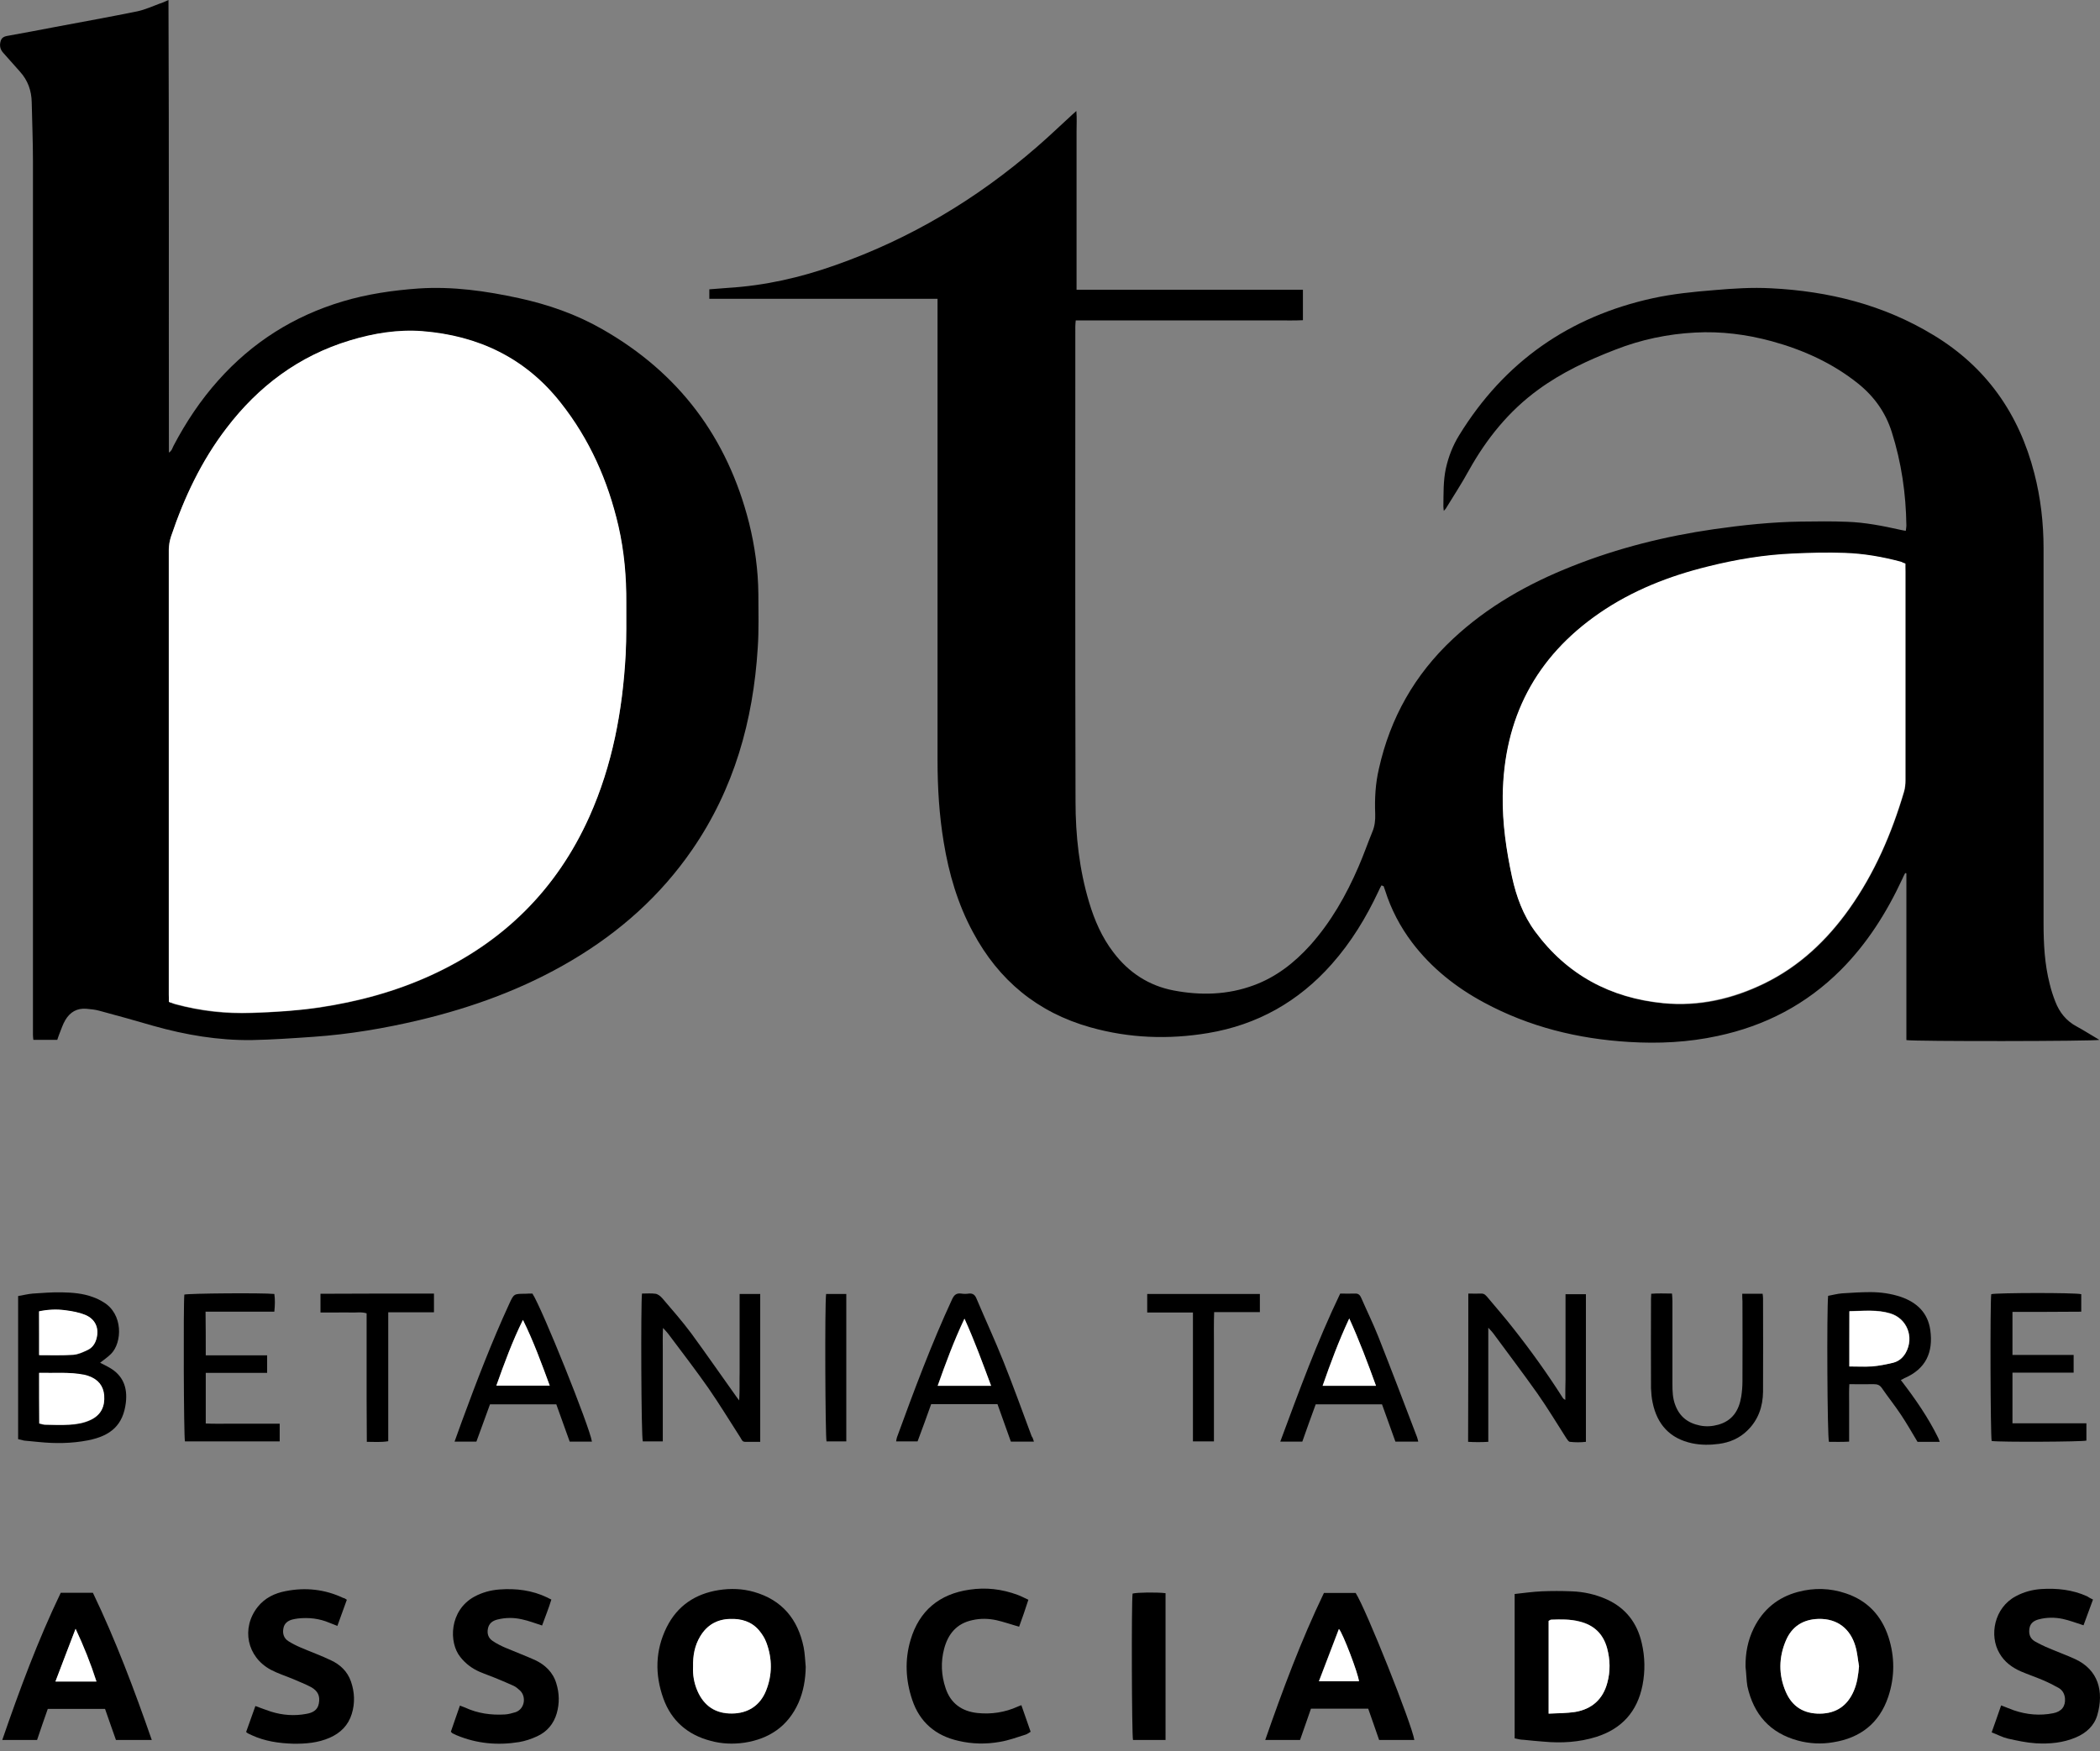 <?xml version="1.0" encoding="UTF-8"?>
<!-- Generator: Adobe Illustrator 27.3.1, SVG Export Plug-In . SVG Version: 6.00 Build 0)  -->
<svg xmlns="http://www.w3.org/2000/svg" xmlns:xlink="http://www.w3.org/1999/xlink" version="1.1" id="Camada_1" x="0px" y="0px" viewBox="0 0 1019.6 850.4" style="enable-background:new 0 0 1019.6 850.4;" xml:space="preserve">
<rect x="0" y="0" width="1019.6" height="850.4" fill="#808080" stroke="none"/>
<style type="text/css">
	.st0{fill:#FFFFFF;}
</style>
<g>
	<path d="M670.7,430c-0.5,0.9-1,1.9-1.4,2.8c-6,12.8-13.3,24.8-22.7,35.4c-16.1,18.2-36.1,29.5-60.1,33.5   c-19.2,3.2-38.3,2.5-57.1-2.8c-25.6-7.2-44.5-22.8-57-46.2c-7.4-13.7-11.7-28.4-14.2-43.7c-2.2-13.2-3-26.5-3-39.9   c0-73.3,0-146.5,0-219.8c0-1.3,0-2.6,0-4.2c-37,0-73.8,0-110.8,0c0-1.7,0-3,0-4.6c3-0.2,6.1-0.5,9.1-0.7c17.9-1.1,35.1-5,52-11   c36.4-12.8,68.9-32.2,98-57.5c5.9-5.1,11.5-10.5,17.3-15.8c0.4-0.4,0.9-0.8,1.8-1.6c0.3,3.6,0.1,6.7,0.1,9.8c0,3.2,0,6.4,0,9.6   s0,6.4,0,9.6s0,6.4,0,9.6s0,6.4,0,9.6c0,3.2,0,6.4,0,9.6c0,3.2,0,6.4,0,9.6c0,3.2,0,6.4,0,9.6c0,3.2,0,6.3,0,9.8   c36.8,0,73.2,0,109.9,0c0,5,0,9.7,0,14.8c-4,0.2-8.1,0.1-12.1,0.1c-4.1,0-8.2,0-12.3,0c-4.1,0-8.2,0-12.3,0s-8.2,0-12.3,0   c-4,0-8,0-12,0c-4.1,0-8.2,0-12.3,0c-4.1,0-8.2,0-12.3,0c-4.1,0-8.2,0-12.3,0c-4.1,0-8.2,0-12.4,0c-0.1,1.2-0.2,2.1-0.2,3   c0,76.9-0.1,153.7,0.1,230.6c0,16.5,1.8,33,6.6,49c2.6,8.7,6.2,17,11.8,24.3c7.4,9.8,17.2,16.2,29.2,18.5   c13.1,2.5,26.2,2.2,38.9-2.5c10.9-4,19.7-10.9,27.4-19.4c10.1-11.3,17.5-24.3,23.5-38.2c2.4-5.5,4.4-11.3,6.7-16.9   c1.2-2.8,1.5-5.7,1.4-8.7c-0.3-7.4,0.1-14.8,1.8-22c5.5-24.7,17.4-45.7,35.9-63c16.9-15.8,36.6-26.9,58.1-35.4   c22.2-8.8,45.1-14.5,68.6-17.9c14-2,28.1-3.5,42.3-3.7c7.5-0.1,15-0.2,22.5,0.1c8.7,0.3,17.3,2,25.8,3.9c0.8,0.2,1.6,0.3,2.6,0.5   c0.1-0.9,0.3-1.7,0.3-2.5c-0.2-15.5-2.4-30.7-7.1-45.5c-3-9.5-8.5-17.2-16.3-23.5c-12.5-10-26.7-16.4-42-20.6   c-12.2-3.3-24.6-4.9-37.2-4.2c-13.3,0.7-26.2,3.4-38.7,8.3c-13.2,5.1-25.9,11-37.4,19.4c-14.3,10.4-25.1,23.8-33.7,39.2   c-3.5,6.4-7.5,12.5-11.3,18.7c-0.2,0.2-0.4,0.4-0.9,1c-0.1-0.9-0.2-1.5-0.2-2.2c0.1-6.2-0.1-12.3,1.2-18.4   c1.3-5.8,3.4-11.2,6.5-16.2c21.9-35.6,53.4-57.6,94.1-66.5c9.7-2.1,19.6-3.1,29.6-3.9c9.2-0.8,18.4-1.4,27.7-0.9   c28,1.4,54.6,8,78.8,22.7c25.7,15.5,41.6,38.3,49,67.1c3.1,12,4.5,24.2,4.5,36.6c0,60.6,0,121.3,0,181.9c0,10,0.5,19.9,3,29.6   c0.7,2.9,1.6,5.7,2.7,8.5c2,5.2,5.3,9.4,10.4,12.1c3.7,2,7.2,4.3,11,6.5c-2.6,0.7-90.3,0.8-93.7,0.1c0-27,0-54,0-81   c-0.2,0-0.4-0.1-0.6-0.1c-0.5,1-1,1.9-1.4,2.9c-7.6,16.3-17.1,31.4-29.9,44.2c-16.7,16.7-36.7,27.1-59.7,32   c-14.3,3.1-28.7,3.8-43.2,2.9c-24.7-1.5-48.3-7.3-70.2-19.1c-13.6-7.3-25.6-16.8-35-29.2c-5.8-7.7-10.2-16.1-13.1-25.3   c-0.2-0.7-0.5-1.3-0.7-2C671.2,430.1,671.1,430.1,670.7,430z M925.1,273.7c-0.9-0.3-1.4-0.6-2-0.7c-9-2.4-18.1-4-27.3-4.3   c-8.4-0.3-16.8,0-25.2,0.3c-14,0.6-27.7,2.9-41.3,6.3c-18.8,4.7-36.6,11.6-52.6,22.6c-31.1,21.3-46.5,51.1-47,88.7   c-0.2,13.3,1.7,26.4,4.5,39.4c2.1,9.6,5.4,18.6,11.2,26.5c15.5,21,36.6,32.3,62.3,34.8c17.1,1.7,33.5-2,49-9.6   c17-8.3,30.3-20.9,41.2-36.2c12.3-17.4,20.6-36.6,26.6-56.9c0.5-1.7,0.7-3.6,0.7-5.4c0-33.9,0-67.8,0-101.7   C925.1,276.2,925.1,275.1,925.1,273.7z"></path>
	<path d="M27.8,505c-4.1,0-7.8,0-11.6,0c-0.1-0.9-0.2-1.7-0.2-2.5c0-4.6,0-9.2,0-13.9c0-136.8,0-273.5,0-410.3   c0-9.5-0.4-19.1-0.6-28.6c-0.1-5.7-1.9-10.7-5.7-14.9c-2.7-3-5.3-6-8-9c-1.4-1.5-2-3.2-1.5-5.4c0.4-1.8,1.3-2.5,3-2.9   c7.9-1.4,15.7-2.9,23.6-4.4c13.3-2.5,26.6-4.9,39.9-7.6c3.7-0.8,7.2-2.4,10.7-3.7C78.8,1.4,80,0.8,81.8,0   c0.3,73.5,0.1,146.5,0.2,219.8c1.5-0.9,1.7-2.3,2.3-3.4c6-11.4,13.1-22.1,21.7-31.7c16.5-18.5,36.6-31.2,60.3-38.3   c12-3.6,24.4-5.4,36.9-6.3c16.6-1.1,32.7,1.2,48.8,4.7c14.2,3.1,27.7,7.8,40.3,15c37.3,21.2,60.9,52.7,71.4,94.2   c2.8,11.3,4.4,22.8,4.5,34.4c0,8.7,0.3,17.5-0.3,26.2c-2.2,35.4-11.5,68.5-31.8,98c-15.4,22.4-35.2,40-58.5,53.8   c-23.1,13.7-48,22.8-74,29c-16.9,4-34,6.9-51.3,8.1c-10,0.7-20.1,1.4-30.1,1.6c-16.2,0.2-32.1-2.5-47.7-6.9   c-8.7-2.5-17.4-5-26.1-7.3c-2.1-0.6-4.2-0.8-6.4-1c-4.6-0.4-8,1.6-10.3,5.5c-1.2,2-1.9,4.3-2.8,6.5C28.5,502.8,28.2,503.9,27.8,505   z M82,486.5c0.5,0.3,0.7,0.5,0.9,0.5c0.8,0.3,1.5,0.6,2.3,0.8c12.2,3.3,24.5,4.7,37.1,4.2c10.9-0.4,21.7-1.1,32.5-2.6   c18.8-2.8,37-7.7,54.3-15.6c35.3-16.1,61.1-41.7,77-77.1c11.2-25.1,16.2-51.6,17.6-78.8c0.5-8.3,0.3-16.6,0.3-24.9   c0-12.6-1-25-3.8-37.3c-5-22-14-42.2-28.1-60c-17.2-21.8-40-32.6-67.1-34.7c-12-1-23.7,1-35.2,4.5c-24.8,7.5-44.4,22.2-60,42.7   c-12.1,15.9-20.4,33.6-26.8,52.4c-0.7,2.2-1.1,4.3-1.1,6.6c0,71.9,0,143.8,0,215.8C82,484,82,485.2,82,486.5z"></path>
	<path d="M735.4,844.2c0-23.4,0-46.6,0-70.1c4.5-0.5,8.8-1.1,13.2-1.3c4.8-0.2,9.6-0.2,14.4,0c6,0.2,11.8,1.5,17.3,4   c9.1,4.2,14.6,11.4,16.8,21.1c1.6,6.8,1.7,13.6,0.4,20.4c-2.5,12.9-10.1,21.3-22.5,25.2c-8.3,2.6-16.9,3.1-25.5,2.3   c-3.3-0.3-6.5-0.5-9.8-0.9C738.2,844.9,736.9,844.5,735.4,844.2z M751.9,832.2c4.6-0.3,8.8-0.2,12.9-0.9   c8.2-1.3,13.5-6.2,15.6-14.2c1.5-5.5,1.4-11.1-0.1-16.7c-1.9-7-6.3-11.2-13.4-13c-4.5-1.1-9.1-1-13.7-0.9c-0.5,0-0.9,0.4-1.3,0.6   C751.9,802.1,751.9,816.8,751.9,832.2z"></path>
	<path d="M391.2,809.5c-0.1,6.1-1.1,11.9-3.5,17.4c-5.1,11.4-14.1,17.5-26.2,19.4c-5.6,0.8-11.1,0.6-16.5-0.9   c-11.1-2.9-19-9.7-22.9-20.5c-4.2-11.7-4-23.4,1.6-34.7c5.2-10.4,13.9-16.2,25.3-18c5.8-0.9,11.5-0.7,17.1,0.9   c13.6,3.9,21.3,13.2,24.1,26.9C390.8,803.1,390.9,806.3,391.2,809.5z M336.5,809.4c-0.2,3.9,0.5,8.1,2.2,12   c3.2,7.2,8.7,10.9,16.7,10.8c7.7-0.1,13.6-3.9,16.5-11c3.1-7.7,3.1-15.6,0.2-23.4c-0.8-2.2-2.1-4.2-3.6-6   c-3.7-4.3-8.5-5.6-14.1-5.5c-6.4,0.2-11.2,3-14.4,8.4C337.3,799.1,336.4,804,336.5,809.4z"></path>
	<path d="M847.5,809.5c-0.1-6.6,1.1-12.9,4-18.8c4.5-9.1,11.7-15,21.4-17.6c7.8-2.1,15.7-1.9,23.3,0.7c10.5,3.5,17.3,10.8,20.7,21.2   c3.1,9.6,3.1,19.4-0.1,29c-4.3,12.8-13.5,20-26.7,22.1c-5.7,1-11.5,0.7-17.1-0.8c-13.7-3.7-21.6-12.8-24.6-26.4   C847.9,815.9,847.9,812.7,847.5,809.5z M902.6,809.2c-0.6-3.3-0.9-6.7-1.8-9.9c-2.5-8.1-8.5-13.3-17.8-13.1   c-7.6,0.2-13,3.7-15.9,10.5c-3.5,8.2-3.6,16.6-0.1,24.8c3.1,7.3,8.8,10.8,16.7,10.7c7.8-0.1,13.2-3.8,16.3-10.9   C901.7,817.5,902.3,813.4,902.6,809.2z"></path>
	<path d="M29.5,773.5c5.3,0,10.3,0,15.6,0c11.1,23.1,20.1,47.1,28.6,71.5c-6,0-11.6,0-17.4,0c-1.8-5-3.5-10-5.3-15.1   c-9.2,0-18.3,0-27.8,0c-1.7,4.9-3.5,9.9-5.2,15.1c-5.6,0-11.1,0-16.9,0C9.5,820.6,18.4,796.6,29.5,773.5z M36.7,791   c-3.2,8.4-6.4,16.9-9.7,25.6c6.9,0,13.2,0,19.9,0C44,807.7,40.6,799.4,36.7,791z"></path>
	<path d="M664.3,829.8c-9.4,0-18.5,0-27.8,0c-1.7,5-3.5,10-5.3,15.2c-5.6,0-11.1,0-16.9,0c8.5-24.4,17.4-48.3,28.5-71.4   c5.2,0,10.3,0,15.4,0c5,7.7,27.3,63.7,28.5,71.4c-5.6,0-11.3,0-17.1,0C667.9,840,666.1,835,664.3,829.8z M659.8,816.5   c-0.3-3.7-8-23.6-9.8-25.4c-3.2,8.4-6.4,16.8-9.7,25.4C647.2,816.5,653.5,816.5,659.8,816.5z"></path>
	<path d="M168.4,776.9c-1.5,4.2-3,8.3-4.6,12.7c-1.4-0.6-2.6-1-3.8-1.5c-4.9-2.1-10.1-2.7-15.4-2.1c-0.9,0.1-1.8,0.3-2.7,0.5   c-2.2,0.6-3.9,1.9-4.3,4.3c-0.5,2.5,0.2,4.8,2.4,6.2c1.9,1.2,3.9,2.2,6,3.1c4.9,2.1,9.9,3.9,14.7,6.2c4.5,2.1,8,5.4,9.7,10.3   c1.8,5.2,2,10.5,0.4,15.7c-1.7,5.6-5.5,9.3-10.7,11.6c-5.7,2.5-11.7,3-17.8,2.9c-6.9-0.2-13.7-1.2-20-4.1c-0.7-0.3-1.3-0.6-1.9-0.9   c-0.3-0.1-0.5-0.4-0.9-0.7c1.5-4.2,3-8.4,4.5-12.6c2.7,1,5.1,1.9,7.5,2.7c5.7,1.8,11.5,2.2,17.3,1.1c2.9-0.5,5.4-1.7,6-5   c0.7-3.6-0.4-6.1-3.8-8c-2.8-1.5-5.8-2.6-8.7-3.9c-3.6-1.5-7.4-2.7-10.8-4.5c-11.6-6.2-14.5-20.2-6.4-30.5   c3.5-4.4,8.3-6.7,13.6-7.7c9.6-1.9,19-0.9,27.9,3.3C167.2,776.1,167.7,776.4,168.4,776.9z"></path>
	<path d="M223.3,828.3c1.1,0.4,1.7,0.6,2.4,0.9c6.2,2.9,12.7,3.8,19.5,3.4c1.7-0.1,3.4-0.6,5.1-1.1c4.6-1.6,5.3-7.7,2.1-10.6   c-0.9-0.8-1.9-1.7-3-2.2c-2.6-1.2-5.3-2.3-7.9-3.4c-2.8-1.2-5.8-2.2-8.6-3.4c-3.7-1.6-6.9-4-9.4-7.2c-5.7-7-5.4-22.6,6.8-29.3   c3.9-2.1,8-3.2,12.3-3.5c8-0.6,15.8,0.4,23.1,3.9c0.6,0.3,1.1,0.6,2,1c-1.3,4.3-3,8.4-4.5,12.6c-3.4-1.1-6.5-2.3-9.8-3   c-3.9-0.9-7.9-0.9-11.9,0.1c-2.4,0.6-4.1,1.9-4.6,4.4c-0.5,2.5,0.2,4.6,2.3,6c1.9,1.3,4.1,2.4,6.2,3.3c4.7,2,9.5,3.8,14.2,5.9   c5,2.3,8.9,6,10.5,11.4c1.5,4.8,1.6,9.7,0.2,14.6c-1.5,5.1-4.7,8.9-9.5,11.1c-2.8,1.3-5.8,2.3-8.7,2.8c-10.4,1.7-20.6,0.8-30.4-3.3   c-0.7-0.3-1.3-0.6-1.9-0.9c-0.3-0.1-0.4-0.4-0.9-0.8C220.3,836.8,221.8,832.7,223.3,828.3z"></path>
	<path d="M1016.2,776.8c-1.6,4.3-3.1,8.4-4.6,12.5c-3.5-1.1-6.8-2.4-10.1-3.1c-3.8-0.8-7.7-0.8-11.6,0.2c-2.2,0.6-4,1.7-4.5,4.1   c-0.5,2.6,0,5,2.4,6.5c2.3,1.3,4.7,2.5,7.2,3.5c4.1,1.8,8.4,3.3,12.5,5.2c11.3,5.2,14.1,15.7,10.8,27.2c-1.5,5.2-5.4,8.7-10.3,10.8   c-6.3,2.7-12.9,3.3-19.6,2.9c-4.6-0.3-9.1-1.3-13.6-2.3c-2.6-0.6-4.9-1.9-7.8-3c1.6-4.5,3.1-8.7,4.6-13.1c2.2,0.8,4.2,1.7,6.2,2.4   c6.2,2.1,12.6,2.7,19.1,1.4c4.1-0.8,6-3.4,5.7-7.2c-0.2-2.2-1.2-4-3.1-5.1c-2.5-1.4-5.1-2.7-7.7-3.8c-3.5-1.5-7.1-2.7-10.6-4.2   c-4.3-1.9-8-4.6-10.4-8.8c-5.1-8.6-2.6-22.1,7.9-27.7c3.9-2.1,8-3.2,12.3-3.5c7.7-0.5,15.2,0.3,22.3,3.5   C1014.2,775.8,1015.1,776.3,1016.2,776.8z"></path>
	<path d="M8.8,698.9c0-23.2,0-46.2,0-69.5c2.4-0.4,4.8-1,7.1-1.2c4.7-0.3,9.4-0.7,14.1-0.6c5.1,0.1,10.3,0.5,15.1,2.3   c1.7,0.6,3.4,1.4,5,2.4c9.8,5.7,9.3,19.7,3.8,25.2c-1.6,1.6-3.4,2.8-5.3,4.3c1.5,0.8,3.1,1.5,4.6,2.4c6.4,3.7,8.8,9.4,7.9,17   c-1.3,10.7-7.1,16.1-18.5,18.3c-7.8,1.5-15.7,1.6-23.6,0.8c-2.4-0.3-4.9-0.4-7.3-0.7C10.8,699.4,9.8,699.1,8.8,698.9z M19,666.7   c0,8.4,0,16.5,0,24.7c0.9,0.2,1.8,0.5,2.7,0.6c4,0.1,8,0.2,12,0c3.6-0.2,7.1-0.8,10.4-2.4c4.9-2.4,6.8-6.4,6.4-11.8   c-0.4-4.6-2.8-7.7-7.6-9.4c-0.7-0.2-1.4-0.5-2.1-0.6C33.7,666.2,26.5,666.9,19,666.7z M19,658.1c5.7,0,11.2,0.2,16.5-0.1   c2.4-0.1,4.7-1.2,6.9-2.3c2.2-1,3.7-2.9,4.3-5.3c1.5-5.3-0.4-9.8-5.5-11.8c-3-1.2-6.3-1.8-9.5-2.2c-4.2-0.6-8.5-0.3-12.8,0.5   C19,643.9,19,650.9,19,658.1z"></path>
	<path d="M494.8,790c-4.1-1.2-7.6-2.4-11.1-3.2c-3.8-0.8-7.7-0.9-11.6,0c-7.6,1.6-11.8,6.7-13.7,13.9c-1.7,6.4-1.4,12.9,0.7,19.1   c2.4,7.4,7.9,11.3,15.5,12.1c6.7,0.7,13.3-0.3,19.5-3.1c0.5-0.2,0.9-0.4,1.8-0.7c1.5,4.3,3,8.5,4.5,12.9c-0.9,0.5-1.7,1.2-2.5,1.4   c-4.1,1.3-8.2,2.8-12.4,3.5c-6.7,1.2-13.5,1.1-20.2-0.5c-11.1-2.5-18.8-9.1-22.4-19.9c-3.2-9.5-3.7-19.4-0.8-29.1   c4.2-14.2,14-22.3,28.6-24.4c8-1.2,15.7-0.3,23.3,2.5c1.7,0.6,3.3,1.5,5.3,2.4C497.8,781.6,496.3,785.9,494.8,790z"></path>
	<path d="M311.7,628.2c2.3,0,4.5-0.2,6.6,0.1c1.2,0.2,2.4,1.2,3.2,2.1c4.8,5.6,9.7,11.2,14.1,17.1c7.4,10.1,14.5,20.4,21.8,30.6   c0.3,0.5,0.7,0.9,1.5,2c0.3-5,0.1-9.2,0.2-13.5c0-4.2,0-8.4,0-12.6c0-4.3,0-8.6,0-12.9c0-4.2,0-8.4,0-12.7c3.5,0,6.7,0,10,0   c0,23.9,0,47.7,0,71.8c-2.5,0-5,0-7.4,0c-1.4,0-1.7-1.3-2.3-2.2c-5.1-7.9-10-16-15.4-23.8c-6.3-9-13-17.7-19.6-26.5   c-0.6-0.8-1.3-1.5-2.5-2.8c-0.2,4.2-0.1,7.7-0.1,11.2c0,3.7,0,7.4,0,11.1c0,3.6,0,7.2,0,10.8c0,3.7,0,7.4,0,11.1   c0,3.6,0,7.1,0,10.9c-3.5,0-6.6,0-9.7,0C311.3,697.8,311.1,633,311.7,628.2z"></path>
	<path d="M712.9,628.2c2.4,0,4.4,0.1,6.4,0c1.5,0,2.2,1,3,1.9c4.1,4.9,8.3,9.7,12.2,14.7c8.7,11,16.8,22.3,24.3,34.1   c0.2,0.3,0.5,0.6,1.2,0.9c0-3.3,0-6.6,0.1-9.9c0-3.5,0-7,0-10.5c0-3.4,0-6.8,0-10.2c0-3.5,0-7,0-10.5c0-3.4,0-6.7,0-10.2   c3.5,0,6.6,0,9.9,0c0,23.9,0,47.6,0,71.7c-2.6,0.3-5.2,0.3-7.8,0c-0.7-0.1-1.3-1.2-1.8-1.9c-4.6-7.2-9-14.5-13.9-21.5   c-7-9.9-14.3-19.5-21.5-29.3c-0.6-0.8-1.3-1.5-2.4-2.7c0,18.7,0,36.8,0,55.4c-3.4,0.2-6.5,0.2-9.8,0   C712.9,676.1,712.9,652.3,712.9,628.2z"></path>
	<path d="M922.9,670.2c7,9.1,13.3,18.2,18.2,28.2c0.2,0.4,0.3,0.9,0.7,1.8c-2.1,0-3.9,0-5.7,0c-1.7,0-3.5,0-5.1,0   c-2.7-4.5-5.2-8.9-8-13.1c-2.9-4.4-6.3-8.6-9.3-13c-1.1-1.6-2.3-1.9-4.1-1.9c-3.8,0.1-7.6,0-11.7,0c-0.2,3.2-0.1,6.2-0.1,9.3   c0,3,0,6,0,8.9c0,3.1,0,6.1,0,9.7c-3.4,0.2-6.6,0.1-9.8,0.1c-0.8-2.2-1.1-64-0.4-70.9c2.2-0.4,4.4-1,6.7-1.2   c4.6-0.3,9.2-0.6,13.8-0.6c5,0,10,0.7,14.8,2.3c7.8,2.7,13.1,7.7,14.3,16.1c1.5,10.8-2.1,18.9-12.6,23.4   C924.2,669.6,923.7,669.8,922.9,670.2z M897.9,663.6c3.9,0,7.5,0.2,11.1-0.1c3.4-0.3,6.9-0.9,10.3-1.8c2.7-0.7,4.7-2.4,6.1-4.9   c4.1-7.4,0.6-16.5-7.5-19c-6.5-2-13.1-1.2-19.9-1.1C897.9,645.8,897.9,654.5,897.9,663.6z"></path>
	<path d="M502,700.1c-3.9,0-7.4,0-11.2,0c-2.1-6-4.3-12-6.5-18.2c-10.7,0-21.2,0-32.2,0c-2.1,5.9-4.3,12-6.6,18.1   c-3.4,0-6.8,0-10.4,0c0.1-0.7,0.2-1.4,0.4-2c8.3-22.7,16.7-45.3,26.8-67.1c1-2.1,2.1-3,4.4-2.7c1.2,0.2,2.5,0.2,3.7,0   c2-0.2,3,0.7,3.7,2.4c4.3,10.2,9,20.3,13.1,30.6c4.8,12,9.2,24.2,13.7,36.3C501.4,698.1,501.6,698.9,502,700.1z M481.2,673   c-4.1-11-7.9-21.7-13-32.6c-5.1,10.9-9.1,21.6-13,32.6C464,673,472.4,673,481.2,673z"></path>
	<path d="M650.7,628.2c2.5,0,4.9,0.1,7.2,0c1.8-0.1,2.5,0.9,3.1,2.3c2.7,6.2,5.7,12.3,8.2,18.6c6.4,16.2,12.6,32.5,18.8,48.8   c0.2,0.6,0.4,1.3,0.6,2.2c-3.7,0-7.1,0-11.1,0c-2.1-5.9-4.3-11.9-6.5-18.1c-10.7,0-21.3,0-32.2,0c-2.2,6-4.4,12.1-6.5,18.1   c-3.6,0-6.9,0-10.7,0C630.7,675.6,639.5,651.5,650.7,628.2z M655.1,640.3c-5.1,10.9-9.1,21.7-13,32.7c8.7,0,17.1,0,25.9,0   C664.1,662,660.1,651.3,655.1,640.3z"></path>
	<path d="M258.5,628.2c4.7,7.2,27.8,64.7,28.9,71.9c-3.5,0-7,0-10.8,0c-2.1-5.9-4.3-12-6.5-18.1c-10.6,0-21.2,0-32.2,0   c-2.1,5.9-4.4,12-6.6,18.1c-3.6,0-6.9,0-10.6,0c1.2-3.4,2.4-6.6,3.5-9.7c7.1-19.3,14.4-38.4,23-57.1c2.3-5,2.3-5,7.8-5   C256.1,628.2,257.3,628.2,258.5,628.2z M253.9,641c-5.1,10.3-9.1,21-12.9,31.9c8.8,0,17.2,0,25.9,0C262.9,662,259,651.4,253.9,641z   "></path>
	<path d="M845.9,628.3c3.5,0,6.6,0,9.9,0c0.1,0.9,0.2,1.6,0.2,2.3c0,15.1,0.1,30.2,0,45.3c-0.1,7.2-2.3,13.7-7.7,18.9   c-3.8,3.7-8.5,5.7-13.7,6.4c-4.4,0.6-8.8,0.6-13.1-0.3c-10.7-2.3-16.9-9.1-19.1-19.7c-0.5-2.3-0.7-4.7-0.8-7c-0.1-14.5,0-29,0-43.4   c0-0.7,0.1-1.4,0.1-2.5c3.3-0.3,6.5-0.1,10.1-0.1c0.1,1.4,0.2,2.6,0.2,3.8c0,13.4,0,26.7,0,40.1c0,3.5,0.1,7,1.4,10.3   c2.1,5.6,6.1,8.7,12,9.9c3,0.6,5.9,0.4,8.8-0.4c6.9-1.9,10.1-6.9,11.2-13.6c0.4-2.5,0.6-5.1,0.6-7.6c0.1-12.9,0-25.9,0-38.8   C845.9,630.7,845.9,629.6,845.9,628.3z"></path>
	<path d="M977.1,637.1c0,7.1,0,13.8,0,20.9c9.9,0,19.7,0,29.7,0c0,3,0,5.6,0,8.6c-9.9,0-19.7,0-29.7,0c0,8.3,0,16.3,0,24.6   c12,0,23.8,0,35.9,0c0,3,0,5.7,0,8.4c-2.1,0.6-41.6,0.8-46,0.2c-0.6-2.2-0.8-67.7-0.2-71.3c2.3-0.7,40.7-0.8,43.7,0   c0,2.7,0,5.4,0,8.5C999.3,637.1,988.2,637.1,977.1,637.1z"></path>
	<path d="M99.9,658.2c10,0,19.8,0,29.8,0c0,3,0,5.6,0,8.5c-10,0-19.8,0-29.8,0c0,8.3,0,16.3,0,24.6c3.9,0.2,7.9,0.1,11.8,0.1   c4,0,8,0,12,0c4,0,8,0,12.1,0c0,3,0,5.7,0,8.6c-15.4,0-30.7,0-46,0c-0.6-2.2-0.8-66.5-0.3-71.3c2.1-0.6,38-0.9,43.7-0.3   c0.4,2.7,0.3,5.5,0,8.6c-11.2,0-22.2,0-33.4,0C99.9,644.1,99.9,650.9,99.9,658.2z"></path>
	<path d="M565.9,845c-5.4,0-10.6,0-15.8,0c-0.6-2.3-0.8-66.9-0.2-71.1c2.2-0.6,11.7-0.7,16-0.2C565.9,797.3,565.9,821,565.9,845z"></path>
	<path d="M210.7,628.2c0,3.3,0,6,0,9.1c-7.4,0-14.6,0-22.2,0c0,21.1,0,41.8,0,62.6c-3.6,0.6-6.8,0.3-10.4,0.3   c-0.1-7,0-13.9-0.1-20.7c0-7,0-14,0-21c0-6.9,0-13.8,0-20.7c-2.5-0.8-5-0.3-7.4-0.4c-2.5-0.1-4.9,0-7.4,0c-2.5,0-4.9,0-7.6,0   c0-3.1,0-5.9,0-9.1C173.9,628.2,192.2,628.2,210.7,628.2z"></path>
	<path d="M611.7,628.4c0,2.9,0,5.7,0,8.8c-7.3,0-14.5,0-22.2,0c-0.2,5.5-0.1,10.7-0.1,15.9c0,5.2,0,10.5,0,15.7c0,5.1,0,10.3,0,15.4   c0,5.2,0,10.4,0,15.8c-3.5,0-6.7,0-10.2,0c0-20.9,0-41.6,0-62.6c-7.5,0-14.8,0-22.2,0c0-3.1,0-6,0-9   C575,628.4,593.2,628.4,611.7,628.4z"></path>
	<path d="M410.9,700c-3.3,0-6.4,0-9.6,0c-0.6-2.1-0.9-66.7-0.2-71.6c3.2,0,6.4,0,9.8,0C410.9,652.3,410.9,676.1,410.9,700z"></path>
	<path class="st0" d="M925.1,273.7c0,1.3,0,2.5,0,3.6c0,33.9,0,67.8,0,101.7c0,1.8-0.2,3.7-0.7,5.4c-6,20.3-14.3,39.6-26.6,56.9   c-10.9,15.3-24.2,27.9-41.2,36.2c-15.5,7.5-31.8,11.2-49,9.6c-25.7-2.5-46.8-13.7-62.3-34.8c-5.8-7.9-9.1-16.9-11.2-26.5   c-2.8-13-4.7-26.1-4.5-39.4c0.5-37.6,15.9-67.3,47-88.7c16-11,33.9-18,52.6-22.6c13.6-3.4,27.3-5.7,41.3-6.3   c8.4-0.4,16.8-0.6,25.2-0.3c9.2,0.3,18.4,1.9,27.3,4.3C923.7,273.2,924.2,273.4,925.1,273.7z"></path>
	<path class="st0" d="M82,486.5c0-1.2,0-2.5,0-3.7c0-71.9,0-143.8,0-215.8c0-2.3,0.4-4.5,1.1-6.6c6.3-18.8,14.7-36.6,26.8-52.4   c15.5-20.4,35.2-35.2,60-42.7c11.5-3.5,23.3-5.4,35.2-4.5c27.2,2.2,50,13,67.1,34.7c14.1,17.8,23,38,28.1,60   c2.8,12.3,3.9,24.7,3.8,37.3c0,8.3,0.1,16.6-0.3,24.9c-1.5,27.2-6.4,53.8-17.6,78.8c-15.9,35.5-41.8,61-77,77.1   c-17.3,7.9-35.5,12.8-54.3,15.6c-10.8,1.6-21.6,2.3-32.5,2.6c-12.6,0.4-25-0.9-37.1-4.2c-0.8-0.2-1.6-0.5-2.3-0.8   C82.7,486.9,82.5,486.8,82,486.5z"></path>
	<path class="st0" d="M751.9,832.2c0-15.4,0-30.1,0-45c0.4-0.2,0.9-0.6,1.3-0.6c4.6-0.2,9.2-0.3,13.7,0.9c7,1.7,11.5,6,13.4,13   c1.5,5.6,1.6,11.2,0.1,16.7c-2.1,8-7.5,12.8-15.6,14.2C760.7,832,756.5,832,751.9,832.2z"></path>
	<path class="st0" d="M336.5,809.4c-0.1-5.5,0.8-10.3,3.5-14.8c3.3-5.4,8-8.2,14.4-8.4c5.5-0.2,10.4,1.2,14.1,5.5   c1.5,1.8,2.8,3.8,3.6,6c2.9,7.8,2.9,15.7-0.2,23.4c-2.9,7.2-8.8,11-16.5,11c-7.9,0.1-13.5-3.6-16.7-10.8   C337,817.5,336.3,813.4,336.5,809.4z"></path>
	<path class="st0" d="M902.6,809.2c-0.4,4.2-0.9,8.2-2.6,12.1c-3.1,7.1-8.5,10.8-16.3,10.9c-7.9,0.1-13.6-3.4-16.7-10.7   c-3.5-8.2-3.4-16.6,0.1-24.8c2.9-6.8,8.3-10.3,15.9-10.5c9.3-0.2,15.4,5,17.8,13.1C901.8,802.5,902,805.9,902.6,809.2z"></path>
	<path class="st0" d="M36.7,791c4,8.5,7.3,16.8,10.1,25.6c-6.7,0-13,0-19.9,0C30.2,807.8,33.5,799.4,36.7,791z"></path>
	<path class="st0" d="M659.8,816.5c-6.3,0-12.6,0-19.4,0c3.3-8.6,6.5-17,9.7-25.4C651.9,792.9,659.5,812.8,659.8,816.5z"></path>
	<path class="st0" d="M19,666.7c7.4,0.2,14.7-0.5,21.9,0.9c0.7,0.1,1.4,0.4,2.1,0.6c4.8,1.7,7.2,4.9,7.6,9.4   c0.4,5.4-1.5,9.4-6.4,11.8c-3.3,1.6-6.9,2.2-10.4,2.4c-4,0.3-8,0.1-12,0c-0.9,0-1.8-0.4-2.7-0.6C19,683.2,19,675.1,19,666.7z"></path>
	<path class="st0" d="M19,658.1c0-7.2,0-14.1,0-21.3c4.3-0.9,8.6-1.1,12.8-0.5c3.2,0.4,6.5,1,9.5,2.2c5.1,2.1,7,6.6,5.5,11.8   c-0.7,2.4-2.1,4.3-4.3,5.3c-2.2,1-4.6,2.1-6.9,2.3C30.1,658.3,24.7,658.1,19,658.1z"></path>
	<path class="st0" d="M897.9,663.6c0-9.1,0-17.8,0-26.8c6.8-0.1,13.4-0.9,19.9,1.1c8.1,2.5,11.6,11.5,7.5,19   c-1.4,2.5-3.4,4.2-6.1,4.9c-3.4,0.8-6.8,1.5-10.3,1.8C905.4,663.8,901.8,663.6,897.9,663.6z"></path>
	<path class="st0" d="M481.2,673c-8.8,0-17.2,0-25.9,0c3.9-11,7.8-21.7,13-32.6C473.2,651.3,477.1,662,481.2,673z"></path>
	<path class="st0" d="M655.1,640.3c5,11,9,21.7,13,32.7c-8.8,0-17.2,0-25.9,0C646,662,650,651.2,655.1,640.3z"></path>
	<path class="st0" d="M253.9,641c5.1,10.3,9,21,13,31.9c-8.7,0-17.2,0-25.9,0C244.9,662,248.8,651.3,253.9,641z"></path>
</g>
</svg>
